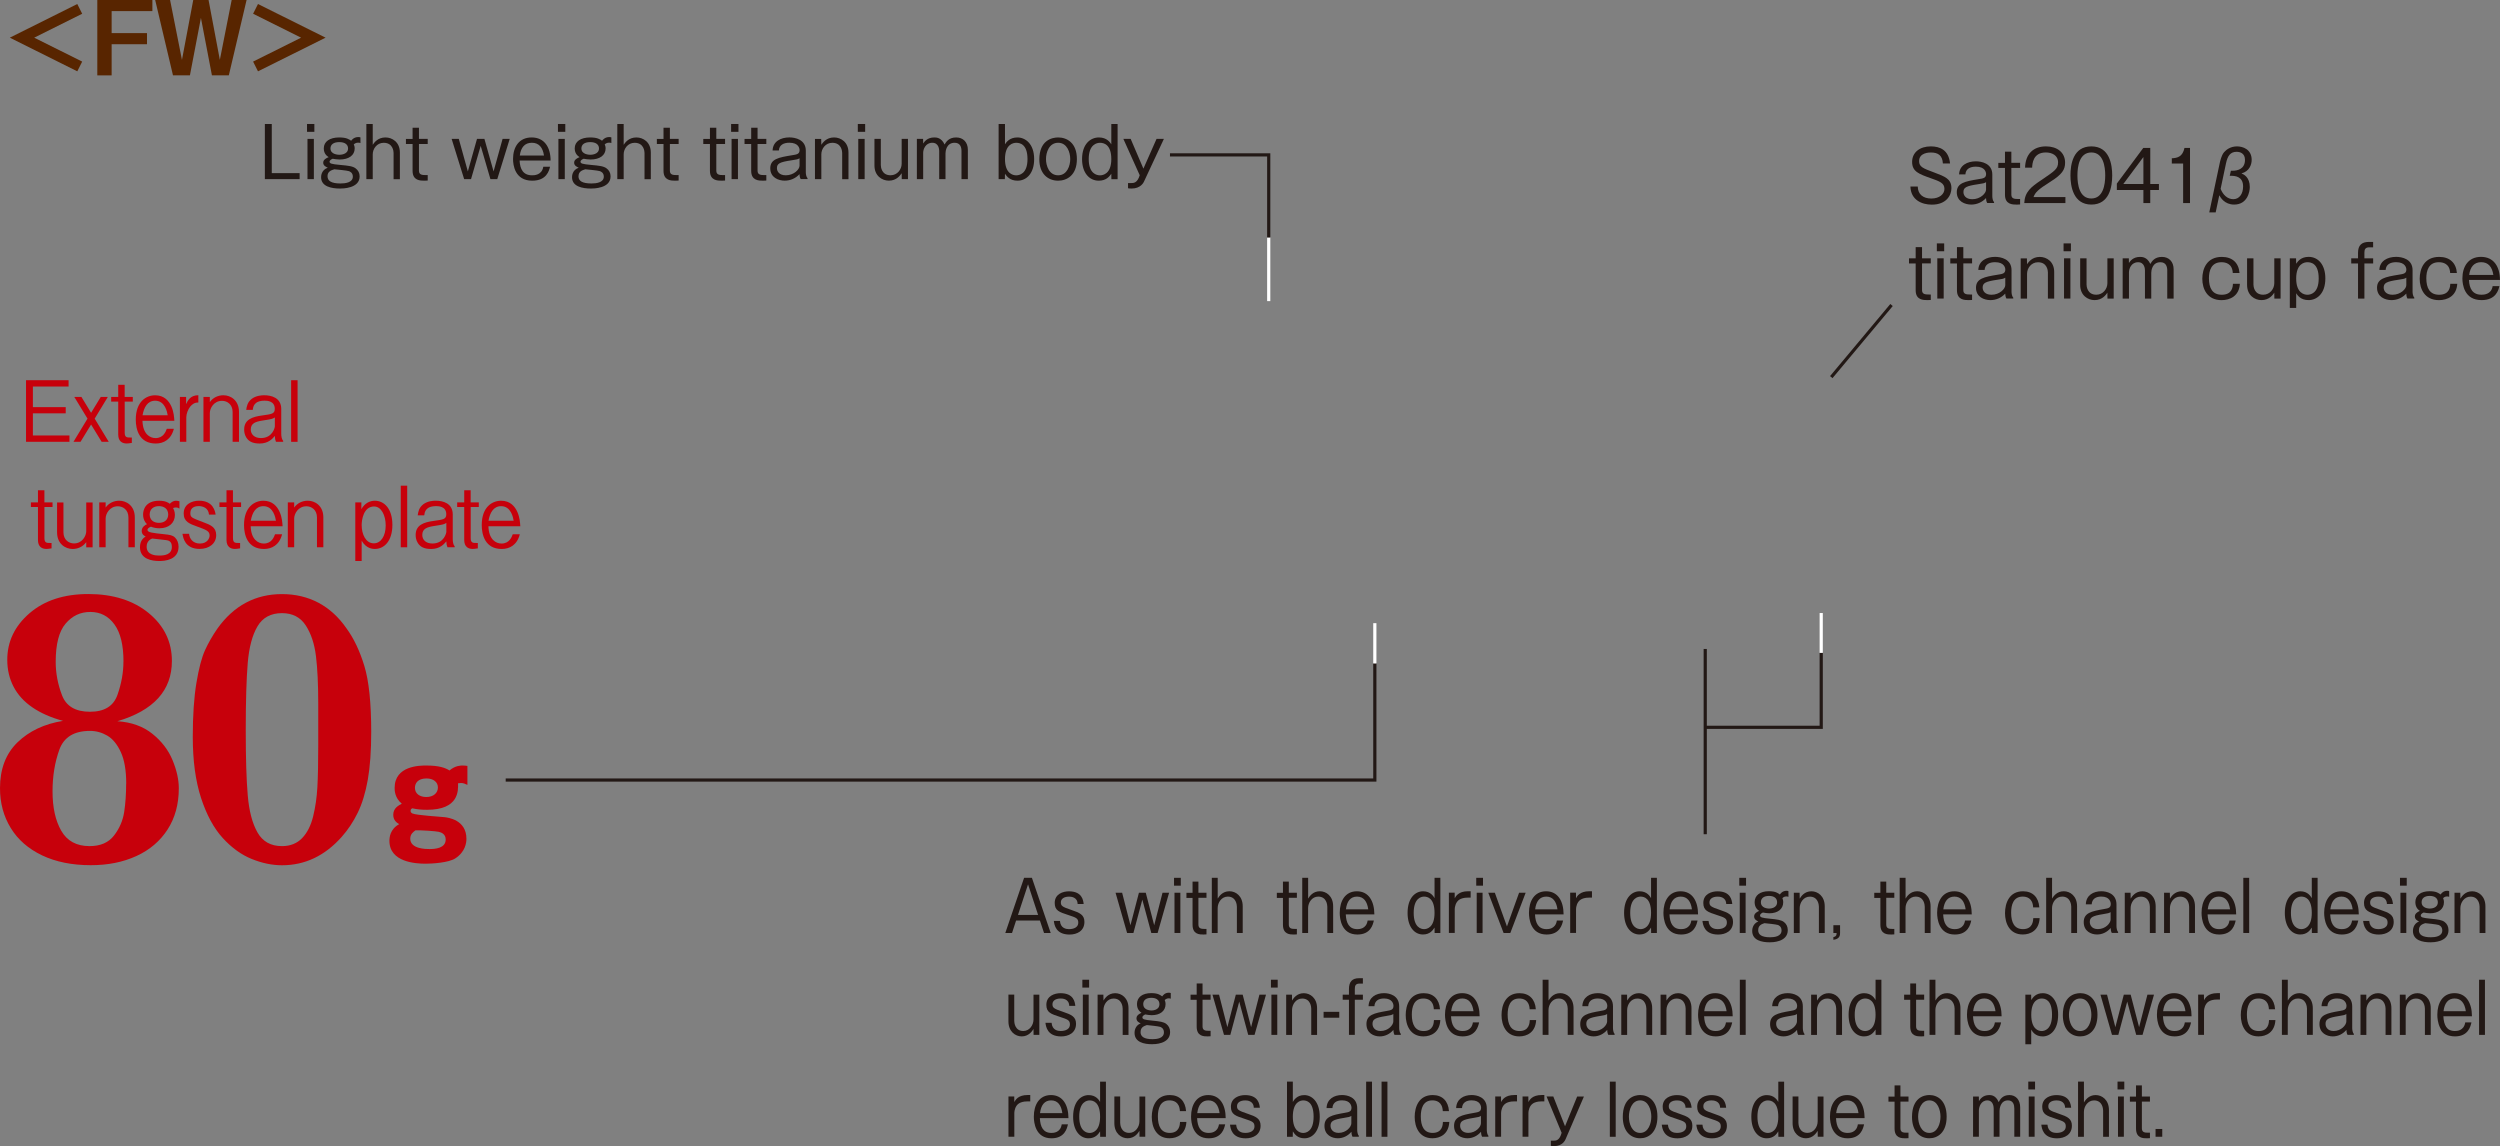 <?xml version="1.0" encoding="UTF-8"?><svg xmlns="http://www.w3.org/2000/svg" viewBox="0 0 690.83 316.71"><rect x="0" y="0" width="690.83" height="316.71" fill="#808080" stroke="none"/><defs><style>.d{fill:#c7000b;}.e{fill:#221815;}.f{stroke:#fff;}.f,.g,.h{fill:none;stroke-miterlimit:10;stroke-width:.88px;}.g,.h{stroke:#221815;}.h{fill-rule:evenodd;}.i{fill:#582500;}</style></defs><g id="a"/><g id="b"><g id="c"><g><path class="i" d="M21.36,1.11l1.35,2.69-13.26,6.61,13.26,6.61-1.35,2.69L2.71,10.41,21.36,1.11Z"/><path class="i" d="M42.11,0V3.07h-11.26v6.08h9.77v3.07h-9.77v8.61h-3.96V0h15.22Z"/><path class="i" d="M47,0l3.28,16.54L53.4,0h4.23l3.12,16.54L64.02,0h4.12l-4.91,20.82h-4.67l-3.04-15.88-3.04,15.88h-4.68L42.88,0h4.12Z"/><path class="i" d="M71.29,19.71l-1.35-2.69,13.26-6.61-13.26-6.61,1.35-2.69,18.68,9.3-18.68,9.3Z"/><g><path class="d" d="M7.19,122.09v-17.02h11.76v1.75H9.09v5.69h9.07v1.7H9.09v6.13h10.1v1.75H7.19Z"/><path class="d" d="M28.09,122.09l-2.92-4.78-2.92,4.78h-1.95l3.88-6.41-3.65-5.99h1.97l2.67,4.38,2.67-4.38h1.95l-3.63,5.99,3.89,6.41h-1.95Z"/><path class="d" d="M34.46,110.97v8.6c0,1.33,.67,1.33,1.49,1.33h.48v1.49c-.78,.12-1.07,.16-1.45,.16-1.13,0-2.31-.54-2.31-2.47v-9.11h-1.95v-1.28h1.95v-3.35h1.78v3.35h2.25v1.28h-2.25Z"/><path class="d" d="M39.37,116.28c.09,3.66,2.06,4.78,3.61,4.78,2.18,0,2.84-1.82,3.11-2.56h1.95c-.76,2.98-2.83,4.06-5,4.06-4.6,0-5.52-3.94-5.52-6.6,0-5.08,2.96-6.73,5.35-6.73,2.54,0,3.82,1.58,4.51,3.14,.65,1.49,.74,2.96,.8,3.91h-8.82Zm3.51-5.55c-2.12,0-3.11,1.82-3.49,4.03h6.95c-.13-.79-.69-4.03-3.46-4.03Z"/><path class="d" d="M52.51,112.43c-.51,.63-1.03,1.91-1.03,2.87v6.78h-1.77v-12.4h1.72v2c.38-.86,1.09-2.47,3.38-2.47v2c-.97,0-1.66,.42-2.31,1.21Z"/><path class="d" d="M64.28,122.09v-8.23c0-2.17-1.55-3.1-2.92-3.1-2.31,0-3.38,2.1-3.38,3.38v7.95h-1.76v-12.4h1.76v1.42c.88-1.26,2.31-1.89,3.76-1.89,1.95,0,4.3,1.35,4.3,4.61v8.25h-1.76Z"/><path class="d" d="M76.26,122.09c-.23-.58-.27-.82-.31-1.63-.61,.72-1.76,2.1-4.2,2.1-1.91,0-2.98-.56-3.67-1.63-.55-.86-.61-1.73-.61-2.24,0-2.75,2.24-3.52,5-3.89,2.69-.37,3.46-.46,3.46-1.84,0-2.24-2.27-2.24-2.79-2.24-3,0-3.19,1.72-3.3,2.54h-1.8c.14-.96,.31-2.1,1.55-3.06,1.18-.88,2.69-.98,3.42-.98,2,0,4.71,.7,4.71,3.8v6.9c0,.58,.13,1.49,.53,1.91v.26h-1.98Zm-.31-6.74c-.63,.42-.9,.47-3.4,.86-1.89,.3-3.25,.72-3.25,2.47,0,1.3,.95,2.37,2.81,2.37,3.25,0,3.84-2.98,3.84-3.21v-2.5Z"/><path class="d" d="M80.45,122.09v-17.02h1.78v17.02h-1.78Z"/><path class="d" d="M12.28,140.11v8.6c0,1.33,.67,1.33,1.49,1.33h.48v1.49c-.78,.12-1.07,.16-1.45,.16-1.13,0-2.31-.54-2.31-2.47v-9.11h-1.95v-1.28h1.95v-3.35h1.78v3.35h2.25v1.28h-2.25Z"/><path class="d" d="M23.83,151.23v-1.42c-.9,1.26-2.31,1.89-3.76,1.89-1.95,0-4.3-1.35-4.3-4.61v-8.25h1.76v8.23c0,2.17,1.55,3.1,2.92,3.1,2.29,0,3.38-2.1,3.38-3.38v-7.95h1.76v12.4h-1.76Z"/><path class="d" d="M35.49,151.23v-8.23c0-2.17-1.55-3.1-2.92-3.1-2.31,0-3.38,2.1-3.38,3.38v7.95h-1.76v-12.4h1.76v1.42c.88-1.26,2.31-1.89,3.76-1.89,1.95,0,4.3,1.35,4.3,4.61v8.25h-1.76Z"/><path class="d" d="M48.62,140.23c-.35,0-.59,.09-.8,.16,.17,.33,.51,.91,.51,1.91,0,2.1-1.55,3.68-4.28,3.68-.8,0-1.6-.14-2.35-.44-.71,.3-.95,.58-.95,.89,0,.7,1.34,.84,4.62,1.19,1.53,.16,2.33,.28,2.98,.91,.61,.58,.99,1.49,.99,2.54,0,3.66-3.78,3.96-5.33,3.96-1.95,0-5.33-.47-5.33-3.82,0-1.94,1.13-2.68,1.57-2.96-.36-.16-1.09-.54-1.09-1.56s.92-1.61,1.45-1.84c-.48-.47-1.07-1.33-1.07-2.66s.67-3.82,4.43-3.82c1.72,0,2.52,.51,2.96,.84,.35-.35,.86-.84,1.74-.84,.38,0,.69,.09,.92,.16v2.03c-.19-.14-.46-.33-.97-.33Zm-2.73,9.02c-.55-.09-3.23-.35-3.84-.44-.34,.14-1.53,.63-1.53,2.24,0,2.4,2.56,2.47,3.53,2.47,1.51,0,3.44-.3,3.44-2.4,0-1.63-.97-1.77-1.6-1.87Zm-1.97-9.39c-1.45,0-2.56,.79-2.56,2.31,0,1.4,.97,2.31,2.56,2.31,1.51,0,2.56-.84,2.56-2.31,0-1.58-1.18-2.31-2.56-2.31Z"/><path class="d" d="M55.21,151.69c-4.09,0-4.6-3.05-4.79-4.19h1.83c.1,1.35,1.07,2.7,2.98,2.7,2.06,0,2.69-1.47,2.69-2.21,0-1.23-.88-1.56-3.44-2.49-2.1-.75-3.72-1.33-3.72-3.62,0-2.49,2.18-3.52,4.22-3.52,3.97,0,4.45,2.94,4.6,3.84h-1.83c-.15-1.89-1.76-2.35-2.84-2.35-.71,0-2.31,.19-2.31,1.91,0,1.21,.27,1.3,3.55,2.54,1.95,.72,3.59,1.35,3.59,3.56,0,2.38-2,3.82-4.54,3.82Z"/><path class="d" d="M64.38,140.11v8.6c0,1.33,.67,1.33,1.49,1.33h.48v1.49c-.78,.12-1.07,.16-1.45,.16-1.13,0-2.31-.54-2.31-2.47v-9.11h-1.95v-1.28h1.95v-3.35h1.78v3.35h2.25v1.28h-2.25Z"/><path class="d" d="M69.28,145.42c.09,3.66,2.06,4.78,3.61,4.78,2.18,0,2.84-1.82,3.11-2.56h1.95c-.76,2.98-2.83,4.06-5,4.06-4.6,0-5.52-3.94-5.52-6.6,0-5.08,2.96-6.73,5.35-6.73,2.54,0,3.82,1.58,4.51,3.14,.65,1.49,.74,2.96,.8,3.91h-8.82Zm3.51-5.55c-2.12,0-3.11,1.82-3.49,4.03h6.95c-.13-.79-.69-4.03-3.46-4.03Z"/><path class="d" d="M87.59,151.23v-8.23c0-2.17-1.55-3.1-2.92-3.1-2.31,0-3.38,2.1-3.38,3.38v7.95h-1.76v-12.4h1.76v1.42c.88-1.26,2.31-1.89,3.76-1.89,1.95,0,4.3,1.35,4.3,4.61v8.25h-1.76Z"/><path class="d" d="M103.59,151.69c-.46,0-2.37,0-3.65-2.28v5.62h-1.76v-16.2h1.68v1.87c.94-1.7,2.39-2.33,3.72-2.33,2.56,0,4.85,2.17,4.85,6.66s-2.27,6.66-4.83,6.66Zm-.19-11.74c-3,0-3.46,3.8-3.46,5.15,0,2.54,1.13,5.04,3.36,5.04,1.99,0,3.28-2.07,3.28-4.94s-1.28-5.24-3.17-5.24Z"/><path class="d" d="M110.74,151.23v-17.02h1.78v17.02h-1.78Z"/><path class="d" d="M123.65,151.23c-.23-.58-.27-.82-.31-1.63-.61,.72-1.76,2.1-4.2,2.1-1.91,0-2.98-.56-3.67-1.63-.55-.86-.61-1.73-.61-2.24,0-2.75,2.24-3.52,5-3.89,2.69-.37,3.46-.46,3.46-1.84,0-2.24-2.27-2.24-2.79-2.24-3,0-3.19,1.72-3.3,2.54h-1.8c.14-.96,.31-2.1,1.55-3.06,1.18-.88,2.69-.98,3.42-.98,2,0,4.71,.7,4.71,3.8v6.9c0,.58,.13,1.49,.53,1.91v.26h-1.98Zm-.31-6.74c-.63,.42-.9,.47-3.4,.86-1.89,.3-3.25,.72-3.25,2.47,0,1.3,.95,2.37,2.81,2.37,3.25,0,3.84-2.98,3.84-3.21v-2.5Z"/><path class="d" d="M130.07,140.11v8.6c0,1.33,.67,1.33,1.49,1.33h.48v1.49c-.78,.12-1.07,.16-1.45,.16-1.13,0-2.31-.54-2.31-2.47v-9.11h-1.95v-1.28h1.95v-3.35h1.78v3.35h2.25v1.28h-2.25Z"/><path class="d" d="M134.97,145.42c.09,3.66,2.06,4.78,3.61,4.78,2.18,0,2.84-1.82,3.11-2.56h1.95c-.76,2.98-2.83,4.06-5,4.06-4.6,0-5.52-3.94-5.52-6.6,0-5.08,2.96-6.73,5.35-6.73,2.54,0,3.82,1.58,4.51,3.14,.65,1.49,.74,2.96,.8,3.91h-8.82Zm3.51-5.55c-2.12,0-3.11,1.82-3.49,4.03h6.95c-.13-.79-.69-4.03-3.46-4.03Z"/></g><g><path class="e" d="M536.88,45.17c-.12-2.17-1.25-3.03-3.32-3.03-.39,0-3.25,0-3.25,2.38,0,1.58,1.06,1.99,4.08,3.11,3.09,1.16,4.85,1.8,4.85,4.39,0,1.94-1.39,4.53-5.41,4.53-2.75,0-5.82-1.28-5.92-5.01h2.03c.02,2.18,1.51,3.32,3.75,3.32s3.62-1.22,3.62-2.67c0-1.58-1.28-2.07-3.71-2.92-3.34-1.18-5.22-1.86-5.22-4.53s2.17-4.29,5.16-4.29c2.51,0,4.95,.98,5.32,4.72h-1.97Z"/><path class="e" d="M541.36,48.2c.08-2.51,2.26-3.62,4.64-3.62,1.55,0,4.54,.56,4.54,3.67v5.97c0,.45,.12,1.3,.48,1.63v.25h-1.89c-.29-.45-.33-1.14-.33-1.37-1.07,1.16-2.53,1.8-4.08,1.8-1.76,0-4-.87-4-3.42s2.28-3,5.99-3.6c1.37-.21,2.11-.33,2.11-1.43,0-.44-.27-2.03-2.82-2.03-1.61,0-2.8,.62-2.9,2.14h-1.74Zm7.44,2.15c-.54,.31-.71,.33-2.22,.56-3.25,.48-4.02,.89-4.02,2.17,0,.81,.56,1.97,2.44,1.97,2.26,0,3.81-1.64,3.81-2.65v-2.05Z"/><path class="e" d="M555.8,41.9v3.09h2.42v1.41h-2.42v7.39c0,1.12,.87,1.2,1.84,1.2h.58v1.51c-.21,.02-.44,.04-.89,.04-1.14,0-3.29,0-3.29-2.71v-7.42h-1.84v-1.41h1.84v-3.09h1.76Z"/><path class="e" d="M570.74,54.45v1.66h-11.37c.14-3.11,1.88-4.45,4.7-6.34,3.79-2.57,4.64-3.13,4.64-4.91,0-1.99-1.76-2.73-3.38-2.73-3.58,0-3.73,3.13-3.79,4.2h-1.95c.1-3.75,2.24-5.88,5.78-5.88,3.02,0,5.28,1.62,5.28,4.49,0,1.97-.85,3.25-4,5.24-3.56,2.24-4.25,3.01-4.72,4.27h8.82Z"/><path class="e" d="M583.67,48.49c0,3.09-.77,8.04-5.76,8.04s-5.78-5.07-5.78-8.04,.69-8.04,5.78-8.04,5.76,5.14,5.76,8.04Zm-9.61,0c0,2.53,.54,6.36,3.83,6.36s3.85-3.85,3.85-6.36-.54-6.36-3.83-6.36-3.85,3.79-3.85,6.36Z"/><path class="e" d="M594.18,50.85h2.4v1.66h-2.4v3.6h-1.89v-3.6h-7.34v-1.78l7.31-9.86h1.93v9.98Zm-1.89,0v-7.46l-5.55,7.46h5.55Z"/><path class="e" d="M605.16,56.11h-1.89v-10.92h-3.13v-1.45c1.62-.08,2.99-.46,3.5-2.86h1.53v15.24Z"/><path class="e" d="M610.49,58.7l2.9-13.67c.1-.46,.44-2.09,1.2-2.98,.6-.69,1.8-1.6,3.56-1.6,1.6,0,4.06,.79,4.06,3.73,0,1.32-.66,3.19-2.82,3.73,.64,.29,2.3,1.04,2.3,3.77,0,1.35-.68,4.85-4.33,4.85-2.65,0-3.77-1.97-4.1-2.57l-1,4.74h-1.76Zm5.97-11.52h.5c1.24,0,3.4-.41,3.4-3.01,0-1.82-1.37-2.22-2.3-2.22-1.74,0-2.49,1.1-2.94,3.17l-1.49,7.06c.62,1.63,1.89,2.86,3.5,2.86s2.71-1.39,2.71-3.52c0-2.76-2.19-2.94-3.34-2.94h-.35l.31-1.39Z"/><path class="e" d="M531.12,68.29v3.09h2.42v1.41h-2.42v7.39c0,1.12,.87,1.2,1.84,1.2h.58v1.51c-.21,.02-.44,.04-.89,.04-1.14,0-3.29,0-3.29-2.71v-7.42h-1.84v-1.41h1.84v-3.09h1.76Z"/><path class="e" d="M537.24,69.43h-2.03v-2.17h2.03v2.17Zm-.14,13.07h-1.76v-11.12h1.76v11.12Z"/><path class="e" d="M542.53,68.29v3.09h2.42v1.41h-2.42v7.39c0,1.12,.87,1.2,1.84,1.2h.58v1.51c-.21,.02-.44,.04-.89,.04-1.14,0-3.29,0-3.29-2.71v-7.42h-1.84v-1.41h1.84v-3.09h1.76Z"/><path class="e" d="M546.67,74.6c.08-2.51,2.26-3.62,4.64-3.62,1.55,0,4.54,.56,4.54,3.67v5.97c0,.45,.12,1.3,.48,1.63v.25h-1.89c-.29-.45-.33-1.14-.33-1.37-1.07,1.16-2.53,1.8-4.08,1.8-1.76,0-4-.87-4-3.42s2.28-3,5.99-3.6c1.37-.21,2.11-.33,2.11-1.43,0-.44-.27-2.03-2.82-2.03-1.61,0-2.8,.62-2.9,2.14h-1.74Zm7.44,2.15c-.54,.31-.71,.33-2.22,.56-3.25,.48-4.02,.89-4.02,2.17,0,.81,.56,1.97,2.44,1.97,2.26,0,3.81-1.64,3.81-2.65v-2.05Z"/><path class="e" d="M560.1,71.39l.04,1.63c.38-.56,1.37-2.03,3.52-2.03,1.9,0,3.98,1.32,3.98,4.16v7.37h-1.74v-7.25c0-.46-.19-2.8-2.73-2.8-1.86,0-3.03,1.62-3.03,3.19v6.86h-1.76v-11.12h1.72Z"/><path class="e" d="M572.26,69.43h-2.03v-2.17h2.03v2.17Zm-.14,13.07h-1.76v-11.12h1.76v11.12Z"/><path class="e" d="M576.58,71.39v7.25c0,.46,.19,2.8,2.7,2.8,1.86,0,3.06-1.62,3.06-3.19v-6.86h1.74v11.12h-1.72l-.02-1.63c-.39,.56-1.39,2.05-3.54,2.05-1.9,0-3.98-1.34-3.98-4.18v-7.37h1.76Z"/><path class="e" d="M588.27,71.39l.02,1.28c.33-.48,1.1-1.68,3.09-1.68,.48,0,1.95,0,2.82,1.95,.41-.67,1.12-1.95,3.21-1.95,1.91,0,3.23,1.3,3.23,3.4v8.12h-1.76v-7.79c0-1.01-.33-2.26-1.89-2.26-2.3,0-2.53,2.36-2.53,2.94v7.11h-1.74v-7.79c0-.39-.1-2.26-1.89-2.26-1.9,0-2.53,1.8-2.53,2.78v7.27h-1.74v-11.12h1.72Z"/><path class="e" d="M618.95,78.41c-.19,3.4-2.74,4.53-5.06,4.53-3.97,0-5.32-3.11-5.32-5.9s1.25-6.05,5.39-6.05c2.9,0,4.68,1.64,4.89,4.45h-1.86c-.13-2.67-2.07-2.98-3.13-2.98-2.82,0-3.46,2.34-3.46,4.43,0,2.73,.97,4.56,3.54,4.56,2.94,0,3.06-2.28,3.09-3.03h1.91Z"/><path class="e" d="M622.7,71.39v7.25c0,.46,.19,2.8,2.7,2.8,1.86,0,3.06-1.62,3.06-3.19v-6.86h1.74v11.12h-1.72l-.02-1.63c-.38,.56-1.39,2.05-3.54,2.05-1.9,0-3.98-1.34-3.98-4.18v-7.37h1.76Z"/><path class="e" d="M634.47,71.39l.04,1.49c.48-.7,1.33-1.9,3.46-1.9,2.57,0,4.6,2.11,4.6,5.96,0,4.25-2.38,5.99-4.64,5.99s-3.11-1.41-3.42-1.9v4.06h-1.76v-13.71h1.72Zm.04,5.57c0,3.97,2.14,4.49,3.11,4.49,.71,0,3.11-.29,3.11-4.49s-2.14-4.5-3.11-4.5c-.77,0-3.11,.33-3.11,4.5Z"/><path class="e" d="M651.6,71.39v-1.56c0-2.07,1.04-2.98,3.01-2.98h1.16v1.49h-1.02c-1.16,0-1.39,.6-1.39,1.47v1.58h2.42v1.41h-2.42v9.71h-1.76v-9.71h-1.88v-1.41h1.88Z"/><path class="e" d="M657.49,74.6c.08-2.51,2.26-3.62,4.64-3.62,1.55,0,4.54,.56,4.54,3.67v5.97c0,.45,.12,1.3,.48,1.63v.25h-1.89c-.29-.45-.33-1.14-.33-1.37-1.07,1.16-2.53,1.8-4.08,1.8-1.76,0-4-.87-4-3.42s2.28-3,5.99-3.6c1.37-.21,2.11-.33,2.11-1.43,0-.44-.27-2.03-2.82-2.03-1.61,0-2.8,.62-2.9,2.14h-1.74Zm7.44,2.15c-.54,.31-.71,.33-2.22,.56-3.25,.48-4.02,.89-4.02,2.17,0,.81,.56,1.97,2.44,1.97,2.26,0,3.81-1.64,3.81-2.65v-2.05Z"/><path class="e" d="M679.02,78.41c-.19,3.4-2.74,4.53-5.06,4.53-3.96,0-5.32-3.11-5.32-5.9s1.25-6.05,5.39-6.05c2.9,0,4.68,1.64,4.89,4.45h-1.86c-.13-2.67-2.07-2.98-3.13-2.98-2.82,0-3.46,2.34-3.46,4.43,0,2.73,.97,4.56,3.54,4.56,2.94,0,3.05-2.28,3.09-3.03h1.91Z"/><path class="e" d="M690.67,79.06c-.27,1.1-.95,3.87-4.93,3.87-4.82,0-5.3-4.37-5.3-5.99,0-3.29,1.64-5.96,5.14-5.96s5.22,2.67,5.24,6.38h-8.57c.12,2.42,1.01,4.08,3.46,4.08,.51,0,2.71,0,3.09-2.37h1.86Zm-1.68-3.09c-.33-2.21-1.39-3.52-3.36-3.52s-3.03,1.31-3.32,3.52h6.69Z"/></g><line class="g" x1="506.04" y1="104.21" x2="522.69" y2="84.29"/><polyline class="g" points="379.91 183.32 379.91 215.55 139.74 215.55"/><line class="f" x1="379.91" y1="172.2" x2="379.91" y2="183.32"/><path class="d" d="M49.41,217.81c0,4.39-1.03,8.19-3.1,11.4-2.07,3.21-4.94,5.66-8.62,7.34-3.68,1.69-7.88,2.53-12.6,2.53-5.19,0-9.68-.91-13.47-2.72-3.79-1.81-6.68-4.33-8.65-7.56-1.98-3.23-2.97-6.89-2.97-10.99,0-5.33,1.62-9.56,4.84-12.68,3.23-3.12,7.42-5.1,12.57-5.93-3.34-.91-6.16-2.15-8.46-3.73-2.31-1.58-4.04-3.48-5.2-5.71-1.16-2.23-1.74-4.71-1.74-7.43,0-5.04,2.05-9.33,6.15-12.87,4.1-3.54,9.52-5.31,16.27-5.31s12.42,1.76,16.68,5.28c4.26,3.52,6.39,7.93,6.39,13.22,0,8.13-5.02,13.68-15.07,16.65,3.88,.25,7.1,1.41,9.66,3.46,2.56,2.05,4.42,4.47,5.58,7.27s1.74,5.39,1.74,7.78Zm-14.53-1.25c0-3.66-.5-6.58-1.5-8.74-1-2.16-2.24-3.67-3.73-4.54-1.49-.87-3.08-1.31-4.79-1.31-4.39,0-7.21,1.73-8.46,5.2-1.25,3.46-1.88,7.3-1.88,11.51,0,4.46,.8,8.1,2.42,10.91,1.62,2.81,4.22,4.22,7.81,4.22,3.01,0,5.27-.98,6.77-2.94,1.51-1.96,2.44-4.13,2.8-6.5,.36-2.38,.54-4.98,.54-7.81Zm-.76-33.8c0-4.53-.84-7.95-2.51-10.23-1.67-2.29-3.88-3.43-6.64-3.43s-5,1.07-6.83,3.21c-1.84,2.14-2.75,5.68-2.75,10.61,0,3.08,.58,6.15,1.74,9.19,1.16,3.05,3.74,4.57,7.73,4.57s6.49-1.55,7.59-4.65c1.1-3.1,1.66-6.2,1.66-9.28Z"/><path class="d" d="M102.58,202.3c0,5.22-.32,9.62-.95,13.2-.64,3.57-1.56,6.6-2.78,9.09-1.21,2.48-2.69,4.71-4.43,6.67-4.64,5.22-10.14,7.84-16.49,7.84-2.72,0-5.52-.58-8.38-1.74s-5.53-3.09-8-5.79c-2.47-2.7-4.46-6.39-5.99-11.05-1.52-4.66-2.29-10.29-2.29-16.9,0-5.95,.34-10.93,1.01-14.94,.67-4.01,1.46-7.01,2.37-9,.91-2,2.05-3.99,3.43-5.99,4.54-6.35,10.49-9.52,17.85-9.52s13.49,3.18,17.85,9.52c1.99,2.72,3.63,6.17,4.9,10.34,1.27,4.17,1.9,10.27,1.9,18.28Zm-14.64-.65v-7.18c0-5.37-.21-9.76-.63-13.17-.42-3.41-1.36-6.24-2.83-8.49-1.47-2.25-3.65-3.38-6.55-3.38-3.09,0-5.34,1.22-6.78,3.65-1.43,2.43-2.33,5.81-2.69,10.12-.36,4.32-.55,10.47-.55,18.45s.18,13.76,.55,18.1c.36,4.33,1.26,7.76,2.69,10.28,1.43,2.52,3.69,3.78,6.78,3.78,2.29,0,4.13-.74,5.55-2.2,1.41-1.47,2.43-3.47,3.05-6.01,.62-2.54,1.01-5.22,1.17-8.05,.16-2.83,.24-6.71,.24-11.65v-4.24Z"/><path class="d" d="M129.17,216.89c-.65-.3-1.13-.52-1.78-.52-.21,0-.37,.04-.82,.08,.07,2.01,.27,7.32-8.54,7.32-1.4,0-2.66-.08-4.1-.41-.24,.11-.48,.33-.48,.74,0,.45,.41,.63,.58,.71,1.16,.48,7.41,.85,8.81,1,.92,.11,6.05,.7,6.05,5.98,0,1.04-.27,3.61-3.11,5.43-1.85,1.19-6.45,1.45-8.16,1.45-2.73,0-10.01-.41-10.01-6.32,0-.89,.14-3.2,2.7-4.61-.68-.41-1.64-1.04-1.64-2.6,0-1.86,1.54-2.6,2.36-3.05-1.98-1.63-1.98-3.75-1.98-4.35,0-6.2,7.04-6.2,8.74-6.2,3.52,0,5.26,.63,6.42,1.37,1.57-1.37,3.18-1.37,3.55-1.37,.48,0,.96,.03,1.4,.11v5.24Zm-15.81,14.83c0,2.9,4.34,2.9,5.33,2.9,1.5,0,4.47-.19,4.47-2.64,0-1.41-1.06-1.93-1.91-2.12-.78-.19-4.92-.48-6.45-.41-.62,.45-1.43,1.04-1.43,2.27Zm1.3-14.01c0,1.6,1.33,2.53,3.14,2.53,1.98,0,3.21-1.12,3.21-2.64s-1.3-2.49-3.14-2.49c-2.46,0-3.21,1.37-3.21,2.6Z"/><path class="e" d="M75.1,34.27v13.57h7.7v1.66h-9.61v-15.24h1.91Z"/><path class="e" d="M86.87,36.43h-2.03v-2.17h2.03v2.17Zm-.14,13.07h-1.76v-11.12h1.76v11.12Z"/><path class="e" d="M99.6,39.53c-.15-.06-.35-.11-.64-.11-.64,0-1,.31-1.2,.48,.12,.29,.25,.6,.25,1.12,0,1.9-1.64,3.06-4.16,3.06-.6,0-1.51-.13-1.91-.21-.23,.08-.87,.37-.87,.81,0,.52,.56,.67,2.9,.89,2.32,.21,3.5,.35,4.29,.95,.69,.5,1.12,1.26,1.12,2.22,0,3.36-4.76,3.36-5.43,3.36-2.34,0-5.22-.54-5.22-3.13,0-.25,0-1.97,1.84-2.63-.52-.23-1.26-.58-1.26-1.39,0-.46,.23-1,1.51-1.53-.45-.29-1.35-.91-1.35-2.42,0-1.88,1.63-3.02,4.27-3.02,1.99,0,2.73,.52,3.29,.91,.19-.25,.77-1.02,2.01-1.02,.27,0,.39,.04,.56,.1v1.56Zm-9.09,9.2c0,1.24,1.02,1.97,3.57,1.97,1.32,0,3.42-.23,3.42-1.9,0-1.12-.87-1.43-1.1-1.51-.64-.2-3.19-.43-4.02-.51-.87,.27-1.88,.6-1.88,1.94Zm.81-7.72c0,1.7,2.11,1.74,2.42,1.76,.25,0,2.44-.02,2.44-1.76,0-1.08-.89-1.74-2.42-1.74-1.64,0-2.44,.71-2.44,1.74Z"/><path class="e" d="M103,34.27v5.74c.38-.56,1.37-2.03,3.52-2.03,1.89,0,3.98,1.32,3.98,4.16v7.37h-1.74v-7.25c0-.46-.19-2.8-2.73-2.8-1.86,0-3.03,1.62-3.03,3.19v6.86h-1.76v-15.24h1.76Z"/><path class="e" d="M115.77,35.29v3.09h2.42v1.41h-2.42v7.39c0,1.12,.87,1.2,1.84,1.2h.58v1.51c-.21,.02-.44,.04-.89,.04-1.14,0-3.29,0-3.29-2.71v-7.42h-1.84v-1.41h1.84v-3.09h1.76Z"/><path class="e" d="M126.78,38.38l2.5,8.99,2.53-8.99h2.05l2.53,8.99,2.49-8.99h1.97l-3.44,11.12h-1.89l-2.69-9.2-2.67,9.2h-1.9l-3.46-11.12h1.97Z"/><path class="e" d="M152,46.06c-.27,1.1-.95,3.87-4.93,3.87-4.82,0-5.3-4.37-5.3-5.99,0-3.29,1.64-5.96,5.14-5.96s5.22,2.67,5.24,6.38h-8.57c.12,2.42,1.01,4.08,3.46,4.08,.51,0,2.71,0,3.09-2.37h1.86Zm-1.68-3.09c-.33-2.21-1.39-3.52-3.36-3.52s-3.03,1.31-3.32,3.52h6.69Z"/><path class="e" d="M156.21,36.43h-2.03v-2.17h2.03v2.17Zm-.14,13.07h-1.76v-11.12h1.76v11.12Z"/><path class="e" d="M168.94,39.53c-.15-.06-.35-.11-.64-.11-.64,0-1.01,.31-1.2,.48,.12,.29,.25,.6,.25,1.12,0,1.9-1.64,3.06-4.16,3.06-.6,0-1.51-.13-1.91-.21-.23,.08-.87,.37-.87,.81,0,.52,.56,.67,2.9,.89,2.32,.21,3.5,.35,4.29,.95,.7,.5,1.12,1.26,1.12,2.22,0,3.36-4.76,3.36-5.43,3.36-2.34,0-5.22-.54-5.22-3.13,0-.25,0-1.97,1.84-2.63-.52-.23-1.26-.58-1.26-1.39,0-.46,.23-1,1.51-1.53-.44-.29-1.35-.91-1.35-2.42,0-1.88,1.63-3.02,4.27-3.02,1.99,0,2.73,.52,3.29,.91,.2-.25,.78-1.02,2.01-1.02,.27,0,.38,.04,.56,.1v1.56Zm-9.09,9.2c0,1.24,1.02,1.97,3.58,1.97,1.31,0,3.42-.23,3.42-1.9,0-1.12-.87-1.43-1.1-1.51-.64-.2-3.19-.43-4.02-.51-.87,.27-1.87,.6-1.87,1.94Zm.81-7.72c0,1.7,2.11,1.74,2.42,1.76,.25,0,2.44-.02,2.44-1.76,0-1.08-.89-1.74-2.42-1.74-1.64,0-2.44,.71-2.44,1.74Z"/><path class="e" d="M172.34,34.27v5.74c.38-.56,1.37-2.03,3.52-2.03,1.89,0,3.98,1.32,3.98,4.16v7.37h-1.74v-7.25c0-.46-.19-2.8-2.73-2.8-1.86,0-3.03,1.62-3.03,3.19v6.86h-1.76v-15.24h1.76Z"/><path class="e" d="M185.11,35.29v3.09h2.42v1.41h-2.42v7.39c0,1.12,.87,1.2,1.84,1.2h.58v1.51c-.21,.02-.44,.04-.89,.04-1.14,0-3.29,0-3.29-2.71v-7.42h-1.84v-1.41h1.84v-3.09h1.76Z"/><path class="e" d="M197.94,35.29v3.09h2.42v1.41h-2.42v7.39c0,1.12,.87,1.2,1.84,1.2h.58v1.51c-.21,.02-.44,.04-.89,.04-1.14,0-3.29,0-3.29-2.71v-7.42h-1.84v-1.41h1.84v-3.09h1.76Z"/><path class="e" d="M204.06,36.43h-2.03v-2.17h2.03v2.17Zm-.14,13.07h-1.76v-11.12h1.76v11.12Z"/><path class="e" d="M209.34,35.29v3.09h2.42v1.41h-2.42v7.39c0,1.12,.87,1.2,1.84,1.2h.58v1.51c-.21,.02-.44,.04-.89,.04-1.14,0-3.29,0-3.29-2.71v-7.42h-1.84v-1.41h1.84v-3.09h1.76Z"/><path class="e" d="M213.49,41.59c.08-2.51,2.26-3.62,4.64-3.62,1.55,0,4.54,.56,4.54,3.67v5.97c0,.45,.12,1.3,.48,1.63v.25h-1.89c-.29-.45-.33-1.14-.33-1.37-1.07,1.16-2.53,1.8-4.08,1.8-1.76,0-4-.87-4-3.42s2.28-3,5.99-3.6c1.37-.21,2.11-.33,2.11-1.43,0-.44-.27-2.03-2.82-2.03-1.61,0-2.8,.62-2.9,2.14h-1.74Zm7.44,2.15c-.54,.31-.71,.33-2.22,.56-3.25,.48-4.02,.89-4.02,2.17,0,.81,.56,1.97,2.44,1.97,2.26,0,3.81-1.64,3.81-2.65v-2.05Z"/><path class="e" d="M226.92,38.38l.04,1.63c.38-.56,1.37-2.03,3.52-2.03,1.9,0,3.98,1.32,3.98,4.16v7.37h-1.74v-7.25c0-.46-.19-2.8-2.73-2.8-1.86,0-3.03,1.62-3.03,3.19v6.86h-1.76v-11.12h1.72Z"/><path class="e" d="M239.07,36.43h-2.03v-2.17h2.03v2.17Zm-.14,13.07h-1.76v-11.12h1.76v11.12Z"/><path class="e" d="M243.4,38.38v7.25c0,.46,.19,2.8,2.7,2.8,1.86,0,3.06-1.62,3.06-3.19v-6.86h1.74v11.12h-1.72l-.02-1.63c-.39,.56-1.39,2.05-3.54,2.05-1.9,0-3.98-1.34-3.98-4.18v-7.37h1.76Z"/><path class="e" d="M255.08,38.38l.02,1.28c.33-.48,1.1-1.68,3.09-1.68,.48,0,1.95,0,2.82,1.95,.41-.67,1.12-1.95,3.21-1.95,1.91,0,3.23,1.3,3.23,3.4v8.12h-1.76v-7.79c0-1.01-.33-2.26-1.89-2.26-2.3,0-2.53,2.36-2.53,2.94v7.11h-1.74v-7.79c0-.39-.1-2.26-1.9-2.26-1.89,0-2.53,1.8-2.53,2.78v7.27h-1.74v-11.12h1.72Z"/><path class="e" d="M277.71,34.27v5.61c.31-.51,1.24-1.9,3.42-1.9s4.64,1.72,4.64,5.99c0,3.85-2.03,5.96-4.6,5.96-2.13,0-2.98-1.22-3.46-1.91l-.04,1.49h-1.72v-15.24h1.76Zm0,9.69c0,3.95,2.12,4.49,3.11,4.49,.72,0,3.11-.29,3.11-4.49s-2.17-4.5-3.11-4.5c-.75,0-3.11,.33-3.11,4.5Z"/><path class="e" d="M297.58,43.95c0,4.49-2.78,5.98-5.18,5.98-2.82,0-5.2-1.91-5.2-5.88,0-5.26,3.48-6.07,5.2-6.07,2.38,0,5.18,1.45,5.18,5.97Zm-8.54,0c0,1.86,.87,4.49,3.36,4.49s3.34-2.67,3.34-4.49-.85-4.5-3.34-4.5-3.36,2.65-3.36,4.5Z"/><path class="e" d="M308.83,34.27v15.24h-1.72l-.02-1.49c-.5,.69-1.33,1.91-3.48,1.91-2.55,0-4.6-2.11-4.6-5.96,0-4.27,2.4-5.99,4.64-5.99s3.11,1.39,3.44,1.9v-5.61h1.74Zm-7.98,9.69c0,4.02,2.2,4.49,3.11,4.49,.85,0,3.13-.41,3.13-4.49s-2.11-4.5-3.13-4.5c-.77,0-3.11,.35-3.11,4.5Z"/><path class="e" d="M312.44,38.38l3.52,8.22,3.63-8.22h2.03l-5.49,11.78c-.12,.27-.91,1.94-3.44,1.94-.6,0-.83-.04-.98-.08v-1.43h.85c.7,0,1.74-.02,2.38-2.17l-4.52-10.04h2.03Z"/><line class="f" x1="350.59" y1="65.61" x2="350.59" y2="83.21"/><polyline class="h" points="323.3 42.8 350.59 42.8 350.59 65.61"/><line class="g" x1="471.21" y1="179.33" x2="471.21" y2="230.52"/><polyline class="g" points="503.26 180.4 503.26 200.98 471.21 200.98"/><line class="f" x1="503.26" y1="169.4" x2="503.26" y2="180.4"/><path class="e" d="M285.15,242.57l5.19,15.24h-1.84l-1.14-3.44h-6.58l-1.12,3.44h-1.86l5.19-15.24h2.16Zm-1.07,1.8l-2.78,8.45h5.56l-2.78-8.45Z"/><path class="e" d="M292.9,254.47c.14,2.07,1.76,2.28,2.48,2.28,.34,0,2.58,0,2.58-1.81,0-1.18-.61-1.39-2.75-2.09-2.5-.81-3.76-1.22-3.76-3.34,0-2.51,2.35-3.21,3.9-3.21,3.69,0,3.98,2.47,4.1,3.5h-1.67c-.05-1.97-1.89-2.03-2.35-2.03-1.5,0-2.28,.68-2.28,1.56,0,.95,.25,1.24,2.94,2.13,2.3,.77,3.57,1.35,3.57,3.29,0,2.52-2.07,3.5-4.1,3.5-3.83,0-4.22-2.7-4.35-3.77h1.69Z"/><path class="e" d="M310.08,246.69l2.3,8.99,2.34-8.99h1.89l2.33,8.99,2.3-8.99h1.82l-3.17,11.12h-1.75l-2.48-9.2-2.46,9.2h-1.75l-3.19-11.12h1.82Z"/><path class="e" d="M326.29,244.74h-1.87v-2.17h1.87v2.17Zm-.12,13.07h-1.62v-11.12h1.62v11.12Z"/><path class="e" d="M331.16,243.6v3.09h2.23v1.41h-2.23v7.39c0,1.12,.8,1.2,1.69,1.2h.54v1.51c-.2,.02-.41,.04-.82,.04-1.05,0-3.03,0-3.03-2.7v-7.42h-1.69v-1.41h1.69v-3.09h1.63Z"/><path class="e" d="M336.49,242.57v5.74c.36-.56,1.26-2.03,3.24-2.03,1.75,0,3.67,1.32,3.67,4.16v7.37h-1.61v-7.25c0-.46-.18-2.8-2.51-2.8-1.71,0-2.8,1.62-2.8,3.19v6.86h-1.62v-15.24h1.62Z"/><path class="e" d="M356.14,243.6v3.09h2.23v1.41h-2.23v7.39c0,1.12,.8,1.2,1.69,1.2h.54v1.51c-.2,.02-.41,.04-.82,.04-1.05,0-3.03,0-3.03-2.7v-7.42h-1.69v-1.41h1.69v-3.09h1.63Z"/><path class="e" d="M361.48,242.57v5.74c.36-.56,1.26-2.03,3.24-2.03,1.75,0,3.67,1.32,3.67,4.16v7.37h-1.61v-7.25c0-.46-.18-2.8-2.51-2.8-1.71,0-2.8,1.62-2.8,3.19v6.86h-1.62v-15.24h1.62Z"/><path class="e" d="M379.64,254.37c-.25,1.1-.87,3.87-4.55,3.87-4.44,0-4.88-4.37-4.88-5.99,0-3.29,1.52-5.96,4.74-5.96s4.81,2.67,4.83,6.38h-7.9c.11,2.42,.93,4.08,3.19,4.08,.46,0,2.5,0,2.85-2.38h1.71Zm-1.55-3.09c-.3-2.2-1.28-3.52-3.1-3.52s-2.8,1.31-3.07,3.52h6.17Z"/><path class="e" d="M398.02,242.57v15.24h-1.59l-.02-1.49c-.46,.69-1.23,1.91-3.21,1.91-2.35,0-4.24-2.11-4.24-5.95,0-4.27,2.21-5.99,4.28-5.99s2.87,1.39,3.17,1.89v-5.61h1.61Zm-7.37,9.69c0,4.02,2.03,4.49,2.87,4.49,.78,0,2.89-.41,2.89-4.49s-1.94-4.5-2.89-4.5c-.71,0-2.87,.35-2.87,4.5Z"/><path class="e" d="M401.97,246.69l.02,1.53c.31-.56,1.03-1.94,3.67-1.94h.73v1.76h-.8c-1.19,0-1.84,.29-2.23,.5-1.11,.64-1.37,2.09-1.37,2.67v6.59h-1.62v-11.12h1.61Z"/><path class="e" d="M409.8,244.74h-1.87v-2.17h1.87v2.17Zm-.12,13.07h-1.62v-11.12h1.62v11.12Z"/><path class="e" d="M413.07,246.69l3.35,9.32,3.35-9.32h1.82l-4.24,11.12h-1.86l-4.24-11.12h1.82Z"/><path class="e" d="M431.93,254.37c-.25,1.1-.87,3.87-4.55,3.87-4.44,0-4.88-4.37-4.88-5.99,0-3.29,1.52-5.96,4.74-5.96s4.82,2.67,4.83,6.38h-7.9c.11,2.42,.93,4.08,3.19,4.08,.46,0,2.5,0,2.85-2.38h1.71Zm-1.55-3.09c-.31-2.2-1.29-3.52-3.1-3.52s-2.8,1.31-3.07,3.52h6.17Z"/><path class="e" d="M435.49,246.69l.02,1.53c.3-.56,1.03-1.94,3.67-1.94h.73v1.76h-.8c-1.19,0-1.84,.29-2.23,.5-1.11,.64-1.37,2.09-1.37,2.67v6.59h-1.62v-11.12h1.61Z"/><path class="e" d="M457.85,242.57v15.24h-1.59l-.02-1.49c-.46,.69-1.23,1.91-3.21,1.91-2.35,0-4.24-2.11-4.24-5.95,0-4.27,2.21-5.99,4.28-5.99s2.87,1.39,3.17,1.89v-5.61h1.61Zm-7.37,9.69c0,4.02,2.03,4.49,2.87,4.49,.78,0,2.89-.41,2.89-4.49s-1.94-4.5-2.89-4.5c-.71,0-2.87,.35-2.87,4.5Z"/><path class="e" d="M469.09,254.37c-.25,1.1-.87,3.87-4.55,3.87-4.44,0-4.88-4.37-4.88-5.99,0-3.29,1.52-5.96,4.74-5.96s4.81,2.67,4.83,6.38h-7.9c.11,2.42,.93,4.08,3.19,4.08,.46,0,2.5,0,2.85-2.38h1.71Zm-1.55-3.09c-.3-2.2-1.28-3.52-3.1-3.52s-2.8,1.31-3.07,3.52h6.17Z"/><path class="e" d="M472.13,254.47c.14,2.07,1.76,2.28,2.48,2.28,.34,0,2.58,0,2.58-1.81,0-1.18-.61-1.39-2.75-2.09-2.5-.81-3.76-1.22-3.76-3.34,0-2.51,2.35-3.21,3.9-3.21,3.69,0,3.98,2.47,4.1,3.5h-1.67c-.05-1.97-1.89-2.03-2.35-2.03-1.5,0-2.28,.68-2.28,1.56,0,.95,.25,1.24,2.94,2.13,2.3,.77,3.57,1.35,3.57,3.29,0,2.52-2.07,3.5-4.1,3.5-3.83,0-4.22-2.7-4.35-3.77h1.69Z"/><path class="e" d="M482.49,244.74h-1.87v-2.17h1.87v2.17Zm-.12,13.07h-1.62v-11.12h1.62v11.12Z"/><path class="e" d="M494.22,247.83c-.14-.06-.32-.12-.59-.12-.59,0-.92,.31-1.1,.48,.11,.29,.23,.6,.23,1.12,0,1.9-1.52,3.06-3.83,3.06-.55,0-1.39-.13-1.77-.21-.21,.08-.8,.37-.8,.81,0,.52,.52,.68,2.67,.89,2.14,.21,3.23,.35,3.96,.95,.64,.5,1.03,1.25,1.03,2.22,0,3.36-4.39,3.36-5.01,3.36-2.16,0-4.82-.54-4.82-3.13,0-.25,0-1.97,1.69-2.63-.48-.23-1.16-.58-1.16-1.39,0-.46,.21-1,1.39-1.53-.41-.29-1.25-.91-1.25-2.42,0-1.88,1.5-3.02,3.94-3.02,1.84,0,2.51,.52,3.03,.91,.18-.25,.71-1.03,1.85-1.03,.25,0,.36,.04,.52,.1v1.56Zm-8.38,9.2c0,1.24,.94,1.97,3.3,1.97,1.21,0,3.16-.23,3.16-1.89,0-1.12-.8-1.43-1.01-1.51-.59-.19-2.94-.42-3.71-.5-.8,.27-1.73,.6-1.73,1.94Zm.75-7.72c0,1.7,1.95,1.74,2.23,1.76,.23,0,2.25-.02,2.25-1.76,0-1.08-.82-1.74-2.23-1.74-1.52,0-2.25,.71-2.25,1.74Z"/><path class="e" d="M497.29,246.69l.03,1.63c.36-.56,1.26-2.03,3.24-2.03,1.75,0,3.67,1.32,3.67,4.16v7.37h-1.61v-7.25c0-.46-.18-2.8-2.51-2.8-1.71,0-2.8,1.62-2.8,3.19v6.86h-1.62v-11.12h1.59Z"/><path class="e" d="M508.47,257.79c0,.52,0,1.7-1.85,1.91v-.75c.89-.18,.89-.68,.89-1.14h-.89v-2.15h1.85v2.13Z"/><path class="e" d="M521.23,243.6v3.09h2.23v1.41h-2.23v7.39c0,1.12,.8,1.2,1.69,1.2h.54v1.51c-.2,.02-.41,.04-.82,.04-1.05,0-3.03,0-3.03-2.7v-7.42h-1.69v-1.41h1.69v-3.09h1.63Z"/><path class="e" d="M526.57,242.57v5.74c.36-.56,1.26-2.03,3.24-2.03,1.75,0,3.67,1.32,3.67,4.16v7.37h-1.61v-7.25c0-.46-.18-2.8-2.51-2.8-1.71,0-2.8,1.62-2.8,3.19v6.86h-1.62v-15.24h1.62Z"/><path class="e" d="M544.72,254.37c-.25,1.1-.87,3.87-4.55,3.87-4.44,0-4.88-4.37-4.88-5.99,0-3.29,1.52-5.96,4.74-5.96s4.81,2.67,4.83,6.38h-7.9c.11,2.42,.93,4.08,3.19,4.08,.46,0,2.5,0,2.85-2.38h1.71Zm-1.55-3.09c-.3-2.2-1.28-3.52-3.1-3.52s-2.8,1.31-3.07,3.52h6.17Z"/><path class="e" d="M563.62,253.71c-.18,3.4-2.53,4.52-4.67,4.52-3.65,0-4.9-3.11-4.9-5.89s1.16-6.05,4.97-6.05c2.67,0,4.31,1.64,4.51,4.45h-1.71c-.12-2.67-1.91-2.98-2.89-2.98-2.6,0-3.19,2.34-3.19,4.43,0,2.73,.89,4.56,3.27,4.56,2.71,0,2.81-2.28,2.85-3.03h1.76Z"/><path class="e" d="M567.05,242.57v5.74c.36-.56,1.26-2.03,3.24-2.03,1.75,0,3.67,1.32,3.67,4.16v7.37h-1.61v-7.25c0-.46-.18-2.8-2.51-2.8-1.71,0-2.8,1.62-2.8,3.19v6.86h-1.62v-15.24h1.62Z"/><path class="e" d="M576.38,249.9c.07-2.51,2.09-3.62,4.28-3.62,1.43,0,4.19,.56,4.19,3.67v5.97c0,.44,.11,1.3,.45,1.63v.25h-1.75c-.26-.45-.3-1.14-.3-1.37-.98,1.16-2.33,1.8-3.76,1.8-1.62,0-3.69-.87-3.69-3.42s2.1-3,5.53-3.6c1.26-.21,1.94-.33,1.94-1.43,0-.44-.25-2.03-2.6-2.03-1.48,0-2.58,.62-2.67,2.14h-1.61Zm6.86,2.14c-.5,.31-.66,.33-2.05,.56-3,.48-3.71,.89-3.71,2.17,0,.81,.52,1.97,2.24,1.97,2.09,0,3.51-1.64,3.51-2.65v-2.05Z"/><path class="e" d="M588.74,246.69l.03,1.63c.36-.56,1.26-2.03,3.24-2.03,1.75,0,3.67,1.32,3.67,4.16v7.37h-1.61v-7.25c0-.46-.18-2.8-2.51-2.8-1.71,0-2.8,1.62-2.8,3.19v6.86h-1.62v-11.12h1.59Z"/><path class="e" d="M599.6,246.69l.03,1.63c.36-.56,1.26-2.03,3.24-2.03,1.75,0,3.67,1.32,3.67,4.16v7.37h-1.61v-7.25c0-.46-.18-2.8-2.51-2.8-1.71,0-2.8,1.62-2.8,3.19v6.86h-1.62v-11.12h1.59Z"/><path class="e" d="M617.79,254.37c-.25,1.1-.87,3.87-4.55,3.87-4.44,0-4.88-4.37-4.88-5.99,0-3.29,1.52-5.96,4.74-5.96s4.82,2.67,4.83,6.38h-7.9c.11,2.42,.93,4.08,3.19,4.08,.46,0,2.5,0,2.85-2.38h1.71Zm-1.55-3.09c-.31-2.2-1.29-3.52-3.1-3.52s-2.8,1.31-3.07,3.52h6.17Z"/><path class="e" d="M621.52,242.57v15.24h-1.62v-15.24h1.62Z"/><path class="e" d="M640.43,242.57v15.24h-1.59l-.02-1.49c-.46,.69-1.23,1.91-3.21,1.91-2.35,0-4.24-2.11-4.24-5.95,0-4.27,2.21-5.99,4.28-5.99s2.87,1.39,3.17,1.89v-5.61h1.61Zm-7.37,9.69c0,4.02,2.03,4.49,2.87,4.49,.78,0,2.89-.41,2.89-4.49s-1.94-4.5-2.89-4.5c-.71,0-2.87,.35-2.87,4.5Z"/><path class="e" d="M651.67,254.37c-.25,1.1-.87,3.87-4.55,3.87-4.44,0-4.88-4.37-4.88-5.99,0-3.29,1.52-5.96,4.74-5.96s4.82,2.67,4.83,6.38h-7.9c.11,2.42,.93,4.08,3.19,4.08,.46,0,2.5,0,2.85-2.38h1.71Zm-1.55-3.09c-.31-2.2-1.29-3.52-3.1-3.52s-2.8,1.31-3.07,3.52h6.17Z"/><path class="e" d="M654.7,254.47c.14,2.07,1.76,2.28,2.48,2.28,.34,0,2.58,0,2.58-1.81,0-1.18-.61-1.39-2.75-2.09-2.5-.81-3.76-1.22-3.76-3.34,0-2.51,2.35-3.21,3.9-3.21,3.69,0,3.98,2.47,4.1,3.5h-1.67c-.05-1.97-1.89-2.03-2.35-2.03-1.5,0-2.28,.68-2.28,1.56,0,.95,.25,1.24,2.94,2.13,2.3,.77,3.57,1.35,3.57,3.29,0,2.52-2.07,3.5-4.1,3.5-3.83,0-4.22-2.7-4.35-3.77h1.69Z"/><path class="e" d="M665.06,244.74h-1.87v-2.17h1.87v2.17Zm-.12,13.07h-1.62v-11.12h1.62v11.12Z"/><path class="e" d="M676.8,247.83c-.14-.06-.32-.12-.59-.12-.59,0-.92,.31-1.1,.48,.11,.29,.23,.6,.23,1.12,0,1.9-1.52,3.06-3.83,3.06-.55,0-1.39-.13-1.77-.21-.21,.08-.8,.37-.8,.81,0,.52,.52,.68,2.67,.89,2.14,.21,3.23,.35,3.96,.95,.64,.5,1.03,1.25,1.03,2.22,0,3.36-4.39,3.36-5.01,3.36-2.16,0-4.82-.54-4.82-3.13,0-.25,0-1.97,1.69-2.63-.48-.23-1.16-.58-1.16-1.39,0-.46,.21-1,1.39-1.53-.41-.29-1.25-.91-1.25-2.42,0-1.88,1.5-3.02,3.94-3.02,1.84,0,2.51,.52,3.03,.91,.18-.25,.71-1.03,1.85-1.03,.25,0,.36,.04,.52,.1v1.56Zm-8.38,9.2c0,1.24,.94,1.97,3.3,1.97,1.21,0,3.16-.23,3.16-1.89,0-1.12-.8-1.43-1.01-1.51-.59-.19-2.94-.42-3.71-.5-.8,.27-1.73,.6-1.73,1.94Zm.75-7.72c0,1.7,1.95,1.74,2.23,1.76,.23,0,2.25-.02,2.25-1.76,0-1.08-.82-1.74-2.23-1.74-1.52,0-2.25,.71-2.25,1.74Z"/><path class="e" d="M679.86,246.69l.03,1.63c.36-.56,1.26-2.03,3.24-2.03,1.75,0,3.67,1.32,3.67,4.16v7.37h-1.61v-7.25c0-.46-.18-2.8-2.51-2.8-1.71,0-2.8,1.62-2.8,3.19v6.86h-1.62v-11.12h1.59Z"/><path class="e" d="M280.27,274.85v7.25c0,.46,.18,2.8,2.5,2.8,1.71,0,2.82-1.62,2.82-3.19v-6.86h1.61v11.12h-1.59l-.02-1.63c-.36,.56-1.29,2.05-3.26,2.05-1.75,0-3.67-1.33-3.67-4.18v-7.37h1.62Z"/><path class="e" d="M290.59,282.62c.14,2.07,1.77,2.28,2.48,2.28,.34,0,2.58,0,2.58-1.81,0-1.18-.61-1.39-2.75-2.09-2.5-.81-3.76-1.22-3.76-3.34,0-2.51,2.35-3.21,3.9-3.21,3.69,0,3.98,2.47,4.1,3.5h-1.68c-.05-1.97-1.89-2.03-2.35-2.03-1.5,0-2.28,.68-2.28,1.56,0,.95,.25,1.24,2.94,2.13,2.3,.77,3.57,1.35,3.57,3.29,0,2.52-2.07,3.5-4.1,3.5-3.83,0-4.22-2.7-4.35-3.77h1.69Z"/><path class="e" d="M300.96,272.9h-1.87v-2.17h1.87v2.17Zm-.12,13.07h-1.62v-11.12h1.62v11.12Z"/><path class="e" d="M304.9,274.85l.03,1.63c.36-.56,1.26-2.03,3.24-2.03,1.75,0,3.67,1.32,3.67,4.16v7.37h-1.61v-7.25c0-.46-.18-2.8-2.51-2.8-1.71,0-2.8,1.62-2.8,3.19v6.86h-1.62v-11.12h1.59Z"/><path class="e" d="M323.55,275.99c-.14-.06-.32-.12-.59-.12-.59,0-.93,.31-1.11,.48,.11,.29,.23,.6,.23,1.12,0,1.9-1.52,3.06-3.83,3.06-.55,0-1.39-.13-1.77-.21-.21,.08-.8,.37-.8,.81,0,.52,.52,.68,2.67,.89,2.14,.21,3.23,.35,3.96,.95,.64,.5,1.03,1.25,1.03,2.22,0,3.36-4.39,3.36-5.01,3.36-2.16,0-4.82-.54-4.82-3.13,0-.25,0-1.97,1.69-2.63-.48-.23-1.16-.58-1.16-1.39,0-.46,.21-1,1.39-1.53-.41-.29-1.25-.91-1.25-2.42,0-1.88,1.5-3.02,3.94-3.02,1.84,0,2.51,.52,3.03,.91,.18-.25,.71-1.03,1.85-1.03,.25,0,.36,.04,.52,.1v1.56Zm-8.38,9.2c0,1.24,.95,1.97,3.3,1.97,1.21,0,3.16-.23,3.16-1.89,0-1.12-.8-1.43-1.01-1.51-.59-.19-2.94-.42-3.71-.5-.8,.27-1.73,.6-1.73,1.94Zm.75-7.72c0,1.7,1.95,1.74,2.23,1.76,.23,0,2.24-.02,2.24-1.76,0-1.08-.82-1.74-2.23-1.74-1.52,0-2.25,.71-2.25,1.74Z"/><path class="e" d="M332.3,271.75v3.09h2.23v1.41h-2.23v7.39c0,1.12,.8,1.2,1.69,1.2h.54v1.51c-.2,.02-.41,.04-.82,.04-1.05,0-3.03,0-3.03-2.7v-7.42h-1.69v-1.41h1.69v-3.09h1.62Z"/><path class="e" d="M336.86,274.85l2.3,8.99,2.34-8.99h1.89l2.33,8.99,2.3-8.99h1.82l-3.17,11.12h-1.75l-2.48-9.2-2.46,9.2h-1.75l-3.19-11.12h1.82Z"/><path class="e" d="M353.07,272.9h-1.87v-2.17h1.87v2.17Zm-.12,13.07h-1.62v-11.12h1.62v11.12Z"/><path class="e" d="M357.01,274.85l.03,1.63c.36-.56,1.26-2.03,3.24-2.03,1.75,0,3.67,1.32,3.67,4.16v7.37h-1.61v-7.25c0-.46-.18-2.8-2.51-2.8-1.71,0-2.8,1.62-2.8,3.19v6.86h-1.62v-11.12h1.59Z"/><path class="e" d="M370.08,281.23h-4.33v-1.63h4.33v1.63Z"/><path class="e" d="M372.76,274.85v-1.56c0-2.07,.96-2.98,2.78-2.98h1.07v1.49h-.95c-1.07,0-1.28,.6-1.28,1.47v1.58h2.23v1.41h-2.23v9.71h-1.62v-9.71h-1.73v-1.41h1.73Z"/><path class="e" d="M378.17,278.06c.07-2.51,2.09-3.62,4.28-3.62,1.43,0,4.19,.56,4.19,3.67v5.97c0,.44,.11,1.3,.45,1.63v.25h-1.75c-.26-.45-.3-1.14-.3-1.37-.98,1.16-2.33,1.8-3.76,1.8-1.62,0-3.69-.87-3.69-3.42s2.1-3,5.53-3.6c1.26-.21,1.94-.33,1.94-1.43,0-.44-.25-2.03-2.6-2.03-1.48,0-2.58,.62-2.67,2.14h-1.61Zm6.86,2.14c-.5,.31-.66,.33-2.05,.56-3,.48-3.71,.89-3.71,2.17,0,.81,.52,1.97,2.24,1.97,2.09,0,3.51-1.64,3.51-2.65v-2.05Z"/><path class="e" d="M398.01,281.87c-.18,3.4-2.53,4.52-4.67,4.52-3.65,0-4.9-3.11-4.9-5.89s1.16-6.05,4.97-6.05c2.67,0,4.31,1.64,4.51,4.45h-1.71c-.12-2.67-1.91-2.98-2.89-2.98-2.6,0-3.19,2.34-3.19,4.43,0,2.73,.89,4.56,3.27,4.56,2.71,0,2.81-2.28,2.85-3.03h1.76Z"/><path class="e" d="M408.73,282.52c-.25,1.1-.87,3.87-4.55,3.87-4.44,0-4.88-4.37-4.88-5.99,0-3.29,1.52-5.96,4.74-5.96s4.82,2.67,4.83,6.38h-7.9c.11,2.42,.93,4.08,3.19,4.08,.46,0,2.5,0,2.85-2.38h1.71Zm-1.55-3.09c-.31-2.2-1.29-3.52-3.1-3.52s-2.8,1.31-3.07,3.52h6.17Z"/><path class="e" d="M424.49,281.87c-.18,3.4-2.53,4.52-4.67,4.52-3.65,0-4.9-3.11-4.9-5.89s1.16-6.05,4.97-6.05c2.67,0,4.31,1.64,4.51,4.45h-1.71c-.12-2.67-1.91-2.98-2.89-2.98-2.6,0-3.19,2.34-3.19,4.43,0,2.73,.89,4.56,3.27,4.56,2.71,0,2.81-2.28,2.85-3.03h1.76Z"/><path class="e" d="M427.91,270.73v5.74c.36-.56,1.26-2.03,3.24-2.03,1.75,0,3.67,1.32,3.67,4.16v7.37h-1.61v-7.25c0-.46-.18-2.8-2.51-2.8-1.71,0-2.8,1.62-2.8,3.19v6.86h-1.62v-15.24h1.62Z"/><path class="e" d="M437.25,278.06c.07-2.51,2.09-3.62,4.28-3.62,1.43,0,4.19,.56,4.19,3.67v5.97c0,.44,.11,1.3,.45,1.63v.25h-1.75c-.26-.45-.3-1.14-.3-1.37-.98,1.16-2.33,1.8-3.76,1.8-1.62,0-3.69-.87-3.69-3.42s2.1-3,5.53-3.6c1.26-.21,1.94-.33,1.94-1.43,0-.44-.25-2.03-2.6-2.03-1.48,0-2.58,.62-2.67,2.14h-1.61Zm6.86,2.14c-.5,.31-.66,.33-2.05,.56-3,.48-3.71,.89-3.71,2.17,0,.81,.52,1.97,2.24,1.97,2.09,0,3.51-1.64,3.51-2.65v-2.05Z"/><path class="e" d="M449.61,274.85l.03,1.63c.36-.56,1.26-2.03,3.24-2.03,1.75,0,3.67,1.32,3.67,4.16v7.37h-1.61v-7.25c0-.46-.18-2.8-2.51-2.8-1.71,0-2.8,1.62-2.8,3.19v6.86h-1.62v-11.12h1.59Z"/><path class="e" d="M460.47,274.85l.03,1.63c.36-.56,1.26-2.03,3.24-2.03,1.75,0,3.67,1.32,3.67,4.16v7.37h-1.61v-7.25c0-.46-.18-2.8-2.51-2.8-1.71,0-2.8,1.62-2.8,3.19v6.86h-1.62v-11.12h1.59Z"/><path class="e" d="M478.66,282.52c-.25,1.1-.87,3.87-4.55,3.87-4.44,0-4.88-4.37-4.88-5.99,0-3.29,1.52-5.96,4.74-5.96s4.81,2.67,4.83,6.38h-7.9c.11,2.42,.93,4.08,3.19,4.08,.46,0,2.5,0,2.85-2.38h1.71Zm-1.55-3.09c-.3-2.2-1.28-3.52-3.1-3.52s-2.8,1.31-3.07,3.52h6.17Z"/><path class="e" d="M482.39,270.73v15.24h-1.62v-15.24h1.62Z"/><path class="e" d="M489.71,278.06c.07-2.51,2.09-3.62,4.28-3.62,1.43,0,4.19,.56,4.19,3.67v5.97c0,.44,.11,1.3,.45,1.63v.25h-1.75c-.26-.45-.3-1.14-.3-1.37-.98,1.16-2.33,1.8-3.76,1.8-1.62,0-3.69-.87-3.69-3.42s2.1-3,5.53-3.6c1.26-.21,1.94-.33,1.94-1.43,0-.44-.25-2.03-2.6-2.03-1.48,0-2.58,.62-2.67,2.14h-1.61Zm6.86,2.14c-.5,.31-.66,.33-2.05,.56-3,.48-3.71,.89-3.71,2.17,0,.81,.52,1.97,2.24,1.97,2.09,0,3.51-1.64,3.51-2.65v-2.05Z"/><path class="e" d="M502.07,274.85l.03,1.63c.36-.56,1.26-2.03,3.24-2.03,1.75,0,3.67,1.32,3.67,4.16v7.37h-1.61v-7.25c0-.46-.18-2.8-2.51-2.8-1.71,0-2.8,1.62-2.8,3.19v6.86h-1.62v-11.12h1.59Z"/><path class="e" d="M519.89,270.73v15.24h-1.59l-.02-1.49c-.46,.69-1.23,1.91-3.21,1.91-2.35,0-4.24-2.11-4.24-5.95,0-4.27,2.21-5.99,4.28-5.99s2.87,1.39,3.17,1.89v-5.61h1.61Zm-7.37,9.69c0,4.02,2.03,4.49,2.87,4.49,.78,0,2.89-.41,2.89-4.49s-1.94-4.5-2.89-4.5c-.71,0-2.87,.35-2.87,4.5Z"/><path class="e" d="M529.48,271.75v3.09h2.23v1.41h-2.23v7.39c0,1.12,.8,1.2,1.69,1.2h.54v1.51c-.2,.02-.41,.04-.82,.04-1.05,0-3.03,0-3.03-2.7v-7.42h-1.69v-1.41h1.69v-3.09h1.63Z"/><path class="e" d="M534.82,270.73v5.74c.36-.56,1.26-2.03,3.24-2.03,1.75,0,3.67,1.32,3.67,4.16v7.37h-1.61v-7.25c0-.46-.18-2.8-2.51-2.8-1.71,0-2.8,1.62-2.8,3.19v6.86h-1.62v-15.24h1.62Z"/><path class="e" d="M552.97,282.52c-.25,1.1-.87,3.87-4.55,3.87-4.44,0-4.88-4.37-4.88-5.99,0-3.29,1.52-5.96,4.74-5.96s4.81,2.67,4.83,6.38h-7.9c.11,2.42,.93,4.08,3.19,4.08,.46,0,2.5,0,2.85-2.38h1.71Zm-1.55-3.09c-.3-2.2-1.28-3.52-3.1-3.52s-2.8,1.31-3.07,3.52h6.17Z"/><path class="e" d="M561.27,274.85l.03,1.49c.45-.69,1.23-1.89,3.19-1.89,2.37,0,4.24,2.11,4.24,5.96,0,4.25-2.19,5.99-4.28,5.99s-2.87-1.41-3.16-1.89v4.06h-1.62v-13.71h1.59Zm.03,5.57c0,3.96,1.98,4.49,2.87,4.49,.66,0,2.87-.29,2.87-4.49s-1.98-4.5-2.87-4.5c-.71,0-2.87,.33-2.87,4.5Z"/><path class="e" d="M579.6,280.42c0,4.49-2.57,5.97-4.78,5.97-2.6,0-4.79-1.91-4.79-5.88,0-5.26,3.21-6.07,4.79-6.07,2.19,0,4.78,1.45,4.78,5.97Zm-7.88,0c0,1.86,.8,4.49,3.1,4.49s3.09-2.67,3.09-4.49-.79-4.5-3.09-4.5-3.1,2.65-3.1,4.5Z"/><path class="e" d="M582.24,274.85l2.3,8.99,2.34-8.99h1.89l2.33,8.99,2.3-8.99h1.82l-3.17,11.12h-1.75l-2.48-9.2-2.46,9.2h-1.75l-3.19-11.12h1.82Z"/><path class="e" d="M605.46,282.52c-.25,1.1-.87,3.87-4.55,3.87-4.44,0-4.88-4.37-4.88-5.99,0-3.29,1.52-5.96,4.74-5.96s4.81,2.67,4.83,6.38h-7.9c.11,2.42,.93,4.08,3.19,4.08,.46,0,2.5,0,2.85-2.38h1.71Zm-1.55-3.09c-.3-2.2-1.28-3.52-3.1-3.52s-2.8,1.31-3.07,3.52h6.17Z"/><path class="e" d="M609.02,274.85l.02,1.53c.31-.56,1.03-1.94,3.67-1.94h.73v1.76h-.8c-1.19,0-1.84,.29-2.23,.5-1.11,.64-1.37,2.09-1.37,2.67v6.59h-1.62v-11.12h1.61Z"/><path class="e" d="M628.77,281.87c-.18,3.4-2.53,4.52-4.67,4.52-3.65,0-4.9-3.11-4.9-5.89s1.16-6.05,4.97-6.05c2.67,0,4.31,1.64,4.51,4.45h-1.71c-.12-2.67-1.91-2.98-2.89-2.98-2.6,0-3.19,2.34-3.19,4.43,0,2.73,.89,4.56,3.27,4.56,2.71,0,2.81-2.28,2.85-3.03h1.76Z"/><path class="e" d="M632.19,270.73v5.74c.36-.56,1.26-2.03,3.24-2.03,1.75,0,3.67,1.32,3.67,4.16v7.37h-1.61v-7.25c0-.46-.18-2.8-2.51-2.8-1.71,0-2.8,1.62-2.8,3.19v6.86h-1.62v-15.24h1.62Z"/><path class="e" d="M641.52,278.06c.07-2.51,2.09-3.62,4.28-3.62,1.43,0,4.19,.56,4.19,3.67v5.97c0,.44,.11,1.3,.45,1.63v.25h-1.75c-.26-.45-.3-1.14-.3-1.37-.98,1.16-2.33,1.8-3.76,1.8-1.62,0-3.69-.87-3.69-3.42s2.1-3,5.53-3.6c1.26-.21,1.94-.33,1.94-1.43,0-.44-.25-2.03-2.6-2.03-1.48,0-2.58,.62-2.67,2.14h-1.61Zm6.86,2.14c-.5,.31-.66,.33-2.05,.56-3,.48-3.71,.89-3.71,2.17,0,.81,.52,1.97,2.24,1.97,2.09,0,3.51-1.64,3.51-2.65v-2.05Z"/><path class="e" d="M653.88,274.85l.03,1.63c.36-.56,1.26-2.03,3.24-2.03,1.75,0,3.67,1.32,3.67,4.16v7.37h-1.61v-7.25c0-.46-.18-2.8-2.51-2.8-1.71,0-2.8,1.62-2.8,3.19v6.86h-1.62v-11.12h1.59Z"/><path class="e" d="M664.75,274.85l.03,1.63c.36-.56,1.26-2.03,3.24-2.03,1.75,0,3.67,1.32,3.67,4.16v7.37h-1.61v-7.25c0-.46-.18-2.8-2.51-2.8-1.71,0-2.8,1.62-2.8,3.19v6.86h-1.62v-11.12h1.59Z"/><path class="e" d="M682.94,282.52c-.25,1.1-.87,3.87-4.55,3.87-4.44,0-4.88-4.37-4.88-5.99,0-3.29,1.52-5.96,4.74-5.96s4.82,2.67,4.83,6.38h-7.9c.11,2.42,.93,4.08,3.19,4.08,.46,0,2.5,0,2.85-2.38h1.71Zm-1.55-3.09c-.31-2.2-1.29-3.52-3.1-3.52s-2.8,1.31-3.07,3.52h6.17Z"/><path class="e" d="M686.67,270.73v15.24h-1.62v-15.24h1.62Z"/><path class="e" d="M280.27,303l.02,1.53c.31-.56,1.03-1.94,3.67-1.94h.73v1.76h-.8c-1.19,0-1.84,.29-2.23,.5-1.11,.64-1.37,2.09-1.37,2.67v6.59h-1.62v-11.12h1.61Z"/><path class="e" d="M295.11,310.68c-.25,1.1-.87,3.87-4.55,3.87-4.44,0-4.88-4.37-4.88-5.99,0-3.29,1.52-5.96,4.74-5.96s4.81,2.67,4.83,6.38h-7.9c.11,2.42,.93,4.08,3.19,4.08,.46,0,2.5,0,2.85-2.38h1.71Zm-1.55-3.09c-.3-2.2-1.28-3.52-3.1-3.52s-2.8,1.31-3.07,3.52h6.17Z"/><path class="e" d="M305.6,298.89v15.24h-1.59l-.02-1.49c-.46,.69-1.23,1.91-3.21,1.91-2.35,0-4.24-2.11-4.24-5.95,0-4.27,2.21-5.99,4.28-5.99s2.87,1.39,3.17,1.89v-5.61h1.61Zm-7.37,9.69c0,4.02,2.03,4.49,2.87,4.49,.78,0,2.89-.41,2.89-4.49s-1.94-4.5-2.89-4.5c-.71,0-2.87,.35-2.87,4.5Z"/><path class="e" d="M309.54,303v7.25c0,.46,.18,2.8,2.5,2.8,1.71,0,2.82-1.62,2.82-3.19v-6.86h1.61v11.12h-1.59l-.02-1.63c-.36,.56-1.28,2.05-3.26,2.05-1.75,0-3.67-1.33-3.67-4.18v-7.37h1.62Z"/><path class="e" d="M327.84,310.02c-.18,3.4-2.53,4.52-4.67,4.52-3.65,0-4.9-3.11-4.9-5.89s1.16-6.05,4.97-6.05c2.67,0,4.31,1.64,4.51,4.45h-1.71c-.12-2.67-1.91-2.98-2.89-2.98-2.6,0-3.19,2.34-3.19,4.43,0,2.73,.89,4.56,3.27,4.56,2.71,0,2.81-2.28,2.85-3.03h1.76Z"/><path class="e" d="M338.56,310.68c-.25,1.1-.87,3.87-4.55,3.87-4.44,0-4.88-4.37-4.88-5.99,0-3.29,1.52-5.96,4.74-5.96s4.81,2.67,4.83,6.38h-7.9c.11,2.42,.93,4.08,3.19,4.08,.46,0,2.5,0,2.85-2.38h1.71Zm-1.55-3.09c-.3-2.2-1.28-3.52-3.1-3.52s-2.8,1.31-3.07,3.52h6.17Z"/><path class="e" d="M341.59,310.78c.14,2.07,1.77,2.28,2.48,2.28,.34,0,2.58,0,2.58-1.81,0-1.18-.61-1.39-2.75-2.09-2.5-.81-3.76-1.22-3.76-3.34,0-2.51,2.35-3.21,3.9-3.21,3.69,0,3.98,2.47,4.1,3.5h-1.68c-.05-1.97-1.89-2.03-2.35-2.03-1.5,0-2.28,.68-2.28,1.56,0,.95,.25,1.24,2.94,2.13,2.3,.77,3.57,1.35,3.57,3.29,0,2.52-2.07,3.5-4.1,3.5-3.83,0-4.22-2.7-4.35-3.77h1.69Z"/><path class="e" d="M357.25,298.89v5.61c.29-.5,1.14-1.89,3.16-1.89s4.28,1.72,4.28,5.99c0,3.85-1.87,5.95-4.24,5.95-1.96,0-2.75-1.22-3.19-1.91l-.03,1.49h-1.59v-15.24h1.62Zm0,9.69c0,3.95,1.96,4.49,2.87,4.49,.66,0,2.87-.29,2.87-4.49s-2-4.5-2.87-4.5c-.69,0-2.87,.33-2.87,4.5Z"/><path class="e" d="M366.57,306.21c.07-2.51,2.09-3.62,4.28-3.62,1.43,0,4.19,.56,4.19,3.67v5.97c0,.44,.11,1.3,.45,1.63v.25h-1.75c-.26-.45-.3-1.14-.3-1.37-.98,1.16-2.33,1.8-3.76,1.8-1.62,0-3.69-.87-3.69-3.42s2.1-3,5.53-3.6c1.26-.21,1.94-.33,1.94-1.43,0-.44-.25-2.03-2.6-2.03-1.48,0-2.58,.62-2.67,2.14h-1.61Zm6.86,2.14c-.5,.31-.66,.33-2.05,.56-3,.48-3.71,.89-3.71,2.17,0,.81,.52,1.97,2.24,1.97,2.09,0,3.51-1.64,3.51-2.65v-2.05Z"/><path class="e" d="M379.13,298.89v15.24h-1.62v-15.24h1.62Z"/><path class="e" d="M383.39,298.89v15.24h-1.62v-15.24h1.62Z"/><path class="e" d="M400.49,310.02c-.18,3.4-2.53,4.52-4.67,4.52-3.65,0-4.9-3.11-4.9-5.89s1.16-6.05,4.97-6.05c2.67,0,4.31,1.64,4.51,4.45h-1.71c-.12-2.67-1.91-2.98-2.89-2.98-2.6,0-3.19,2.34-3.19,4.43,0,2.73,.89,4.56,3.27,4.56,2.71,0,2.81-2.28,2.85-3.03h1.76Z"/><path class="e" d="M402.38,306.21c.07-2.51,2.09-3.62,4.28-3.62,1.43,0,4.19,.56,4.19,3.67v5.97c0,.44,.11,1.3,.45,1.63v.25h-1.75c-.26-.45-.3-1.14-.3-1.37-.98,1.16-2.33,1.8-3.76,1.8-1.62,0-3.69-.87-3.69-3.42s2.1-3,5.53-3.6c1.26-.21,1.94-.33,1.94-1.43,0-.44-.25-2.03-2.6-2.03-1.48,0-2.58,.62-2.67,2.14h-1.61Zm6.86,2.14c-.5,.31-.66,.33-2.05,.56-3,.48-3.71,.89-3.71,2.17,0,.81,.52,1.97,2.24,1.97,2.09,0,3.51-1.64,3.51-2.65v-2.05Z"/><path class="e" d="M414.78,303l.02,1.53c.3-.56,1.03-1.94,3.67-1.94h.73v1.76h-.8c-1.19,0-1.84,.29-2.23,.5-1.11,.64-1.37,2.09-1.37,2.67v6.59h-1.62v-11.12h1.61Z"/><path class="e" d="M422.33,303l.02,1.53c.3-.56,1.03-1.94,3.67-1.94h.73v1.76h-.8c-1.19,0-1.84,.29-2.23,.5-1.11,.64-1.37,2.09-1.37,2.67v6.59h-1.62v-11.12h1.61Z"/><path class="e" d="M429.23,303l3.24,8.22,3.35-8.22h1.87l-5.06,11.78c-.11,.27-.84,1.93-3.17,1.93-.55,0-.77-.04-.91-.08v-1.43h.79c.64,0,1.6-.02,2.19-2.17l-4.17-10.04h1.87Z"/><path class="e" d="M446.47,298.89v15.24h-1.62v-15.24h1.62Z"/><path class="e" d="M458,308.57c0,4.49-2.57,5.97-4.78,5.97-2.6,0-4.79-1.91-4.79-5.88,0-5.26,3.21-6.07,4.79-6.07,2.19,0,4.78,1.45,4.78,5.97Zm-7.88,0c0,1.86,.8,4.49,3.1,4.49s3.09-2.67,3.09-4.49-.79-4.5-3.09-4.5-3.1,2.65-3.1,4.5Z"/><path class="e" d="M460.9,310.78c.14,2.07,1.77,2.28,2.48,2.28,.34,0,2.58,0,2.58-1.81,0-1.18-.61-1.39-2.75-2.09-2.5-.81-3.76-1.22-3.76-3.34,0-2.51,2.35-3.21,3.9-3.21,3.69,0,3.98,2.47,4.1,3.5h-1.68c-.05-1.97-1.89-2.03-2.35-2.03-1.5,0-2.28,.68-2.28,1.56,0,.95,.25,1.24,2.94,2.13,2.3,.77,3.57,1.35,3.57,3.29,0,2.52-2.07,3.5-4.1,3.5-3.83,0-4.22-2.7-4.35-3.77h1.69Z"/><path class="e" d="M470.44,310.78c.14,2.07,1.76,2.28,2.48,2.28,.34,0,2.58,0,2.58-1.81,0-1.18-.61-1.39-2.75-2.09-2.5-.81-3.76-1.22-3.76-3.34,0-2.51,2.35-3.21,3.9-3.21,3.69,0,3.98,2.47,4.1,3.5h-1.67c-.05-1.97-1.89-2.03-2.35-2.03-1.5,0-2.28,.68-2.28,1.56,0,.95,.25,1.24,2.94,2.13,2.3,.77,3.57,1.35,3.57,3.29,0,2.52-2.07,3.5-4.1,3.5-3.83,0-4.22-2.7-4.35-3.77h1.69Z"/><path class="e" d="M493.01,298.89v15.24h-1.59l-.02-1.49c-.46,.69-1.23,1.91-3.21,1.91-2.35,0-4.24-2.11-4.24-5.95,0-4.27,2.21-5.99,4.28-5.99s2.87,1.39,3.17,1.89v-5.61h1.61Zm-7.37,9.69c0,4.02,2.03,4.49,2.87,4.49,.78,0,2.89-.41,2.89-4.49s-1.94-4.5-2.89-4.5c-.71,0-2.87,.35-2.87,4.5Z"/><path class="e" d="M496.96,303v7.25c0,.46,.18,2.8,2.5,2.8,1.71,0,2.82-1.62,2.82-3.19v-6.86h1.61v11.12h-1.59l-.02-1.63c-.36,.56-1.29,2.05-3.26,2.05-1.75,0-3.67-1.33-3.67-4.18v-7.37h1.62Z"/><path class="e" d="M515.11,310.68c-.25,1.1-.87,3.87-4.55,3.87-4.44,0-4.88-4.37-4.88-5.99,0-3.29,1.52-5.96,4.74-5.96s4.82,2.67,4.83,6.38h-7.9c.11,2.42,.93,4.08,3.19,4.08,.46,0,2.5,0,2.85-2.38h1.71Zm-1.55-3.09c-.31-2.2-1.29-3.52-3.1-3.52s-2.8,1.31-3.07,3.52h6.17Z"/><path class="e" d="M525.15,299.91v3.09h2.23v1.41h-2.23v7.39c0,1.12,.8,1.2,1.69,1.2h.54v1.51c-.2,.02-.41,.04-.82,.04-1.05,0-3.03,0-3.03-2.7v-7.42h-1.69v-1.41h1.69v-3.09h1.63Z"/><path class="e" d="M537.92,308.57c0,4.49-2.57,5.97-4.78,5.97-2.6,0-4.79-1.91-4.79-5.88,0-5.26,3.21-6.07,4.79-6.07,2.19,0,4.78,1.45,4.78,5.97Zm-7.88,0c0,1.86,.8,4.49,3.1,4.49s3.08-2.67,3.08-4.49-.78-4.5-3.08-4.5-3.1,2.65-3.1,4.5Z"/><path class="e" d="M546.82,303l.02,1.28c.3-.48,1.02-1.68,2.85-1.68,.45,0,1.8,0,2.61,1.95,.37-.68,1.03-1.95,2.96-1.95,1.76,0,2.98,1.3,2.98,3.4v8.12h-1.62v-7.79c0-1.01-.3-2.26-1.75-2.26-2.12,0-2.34,2.36-2.34,2.94v7.11h-1.61v-7.79c0-.39-.09-2.26-1.75-2.26-1.75,0-2.34,1.8-2.34,2.78v7.27h-1.61v-11.12h1.59Z"/><path class="e" d="M562.35,301.05h-1.87v-2.17h1.87v2.17Zm-.12,13.07h-1.62v-11.12h1.62v11.12Z"/><path class="e" d="M565.78,310.78c.14,2.07,1.77,2.28,2.48,2.28,.34,0,2.58,0,2.58-1.81,0-1.18-.61-1.39-2.75-2.09-2.5-.81-3.76-1.22-3.76-3.34,0-2.51,2.35-3.21,3.9-3.21,3.69,0,3.98,2.47,4.1,3.5h-1.68c-.05-1.97-1.89-2.03-2.35-2.03-1.5,0-2.28,.68-2.28,1.56,0,.95,.25,1.24,2.94,2.13,2.3,.77,3.57,1.35,3.57,3.29,0,2.52-2.07,3.5-4.1,3.5-3.83,0-4.22-2.7-4.35-3.77h1.69Z"/><path class="e" d="M575.86,298.89v5.74c.36-.56,1.26-2.03,3.24-2.03,1.75,0,3.67,1.32,3.67,4.16v7.37h-1.61v-7.25c0-.46-.18-2.8-2.51-2.8-1.71,0-2.8,1.62-2.8,3.19v6.86h-1.62v-15.24h1.62Z"/><path class="e" d="M587.01,301.05h-1.87v-2.17h1.87v2.17Zm-.12,13.07h-1.62v-11.12h1.62v11.12Z"/><path class="e" d="M591.87,299.91v3.09h2.23v1.41h-2.23v7.39c0,1.12,.8,1.2,1.69,1.2h.54v1.51c-.2,.02-.41,.04-.82,.04-1.05,0-3.03,0-3.03-2.7v-7.42h-1.69v-1.41h1.69v-3.09h1.63Z"/><path class="e" d="M597.5,314.12h-1.85v-2.15h1.85v2.15Z"/></g></g></g></svg>